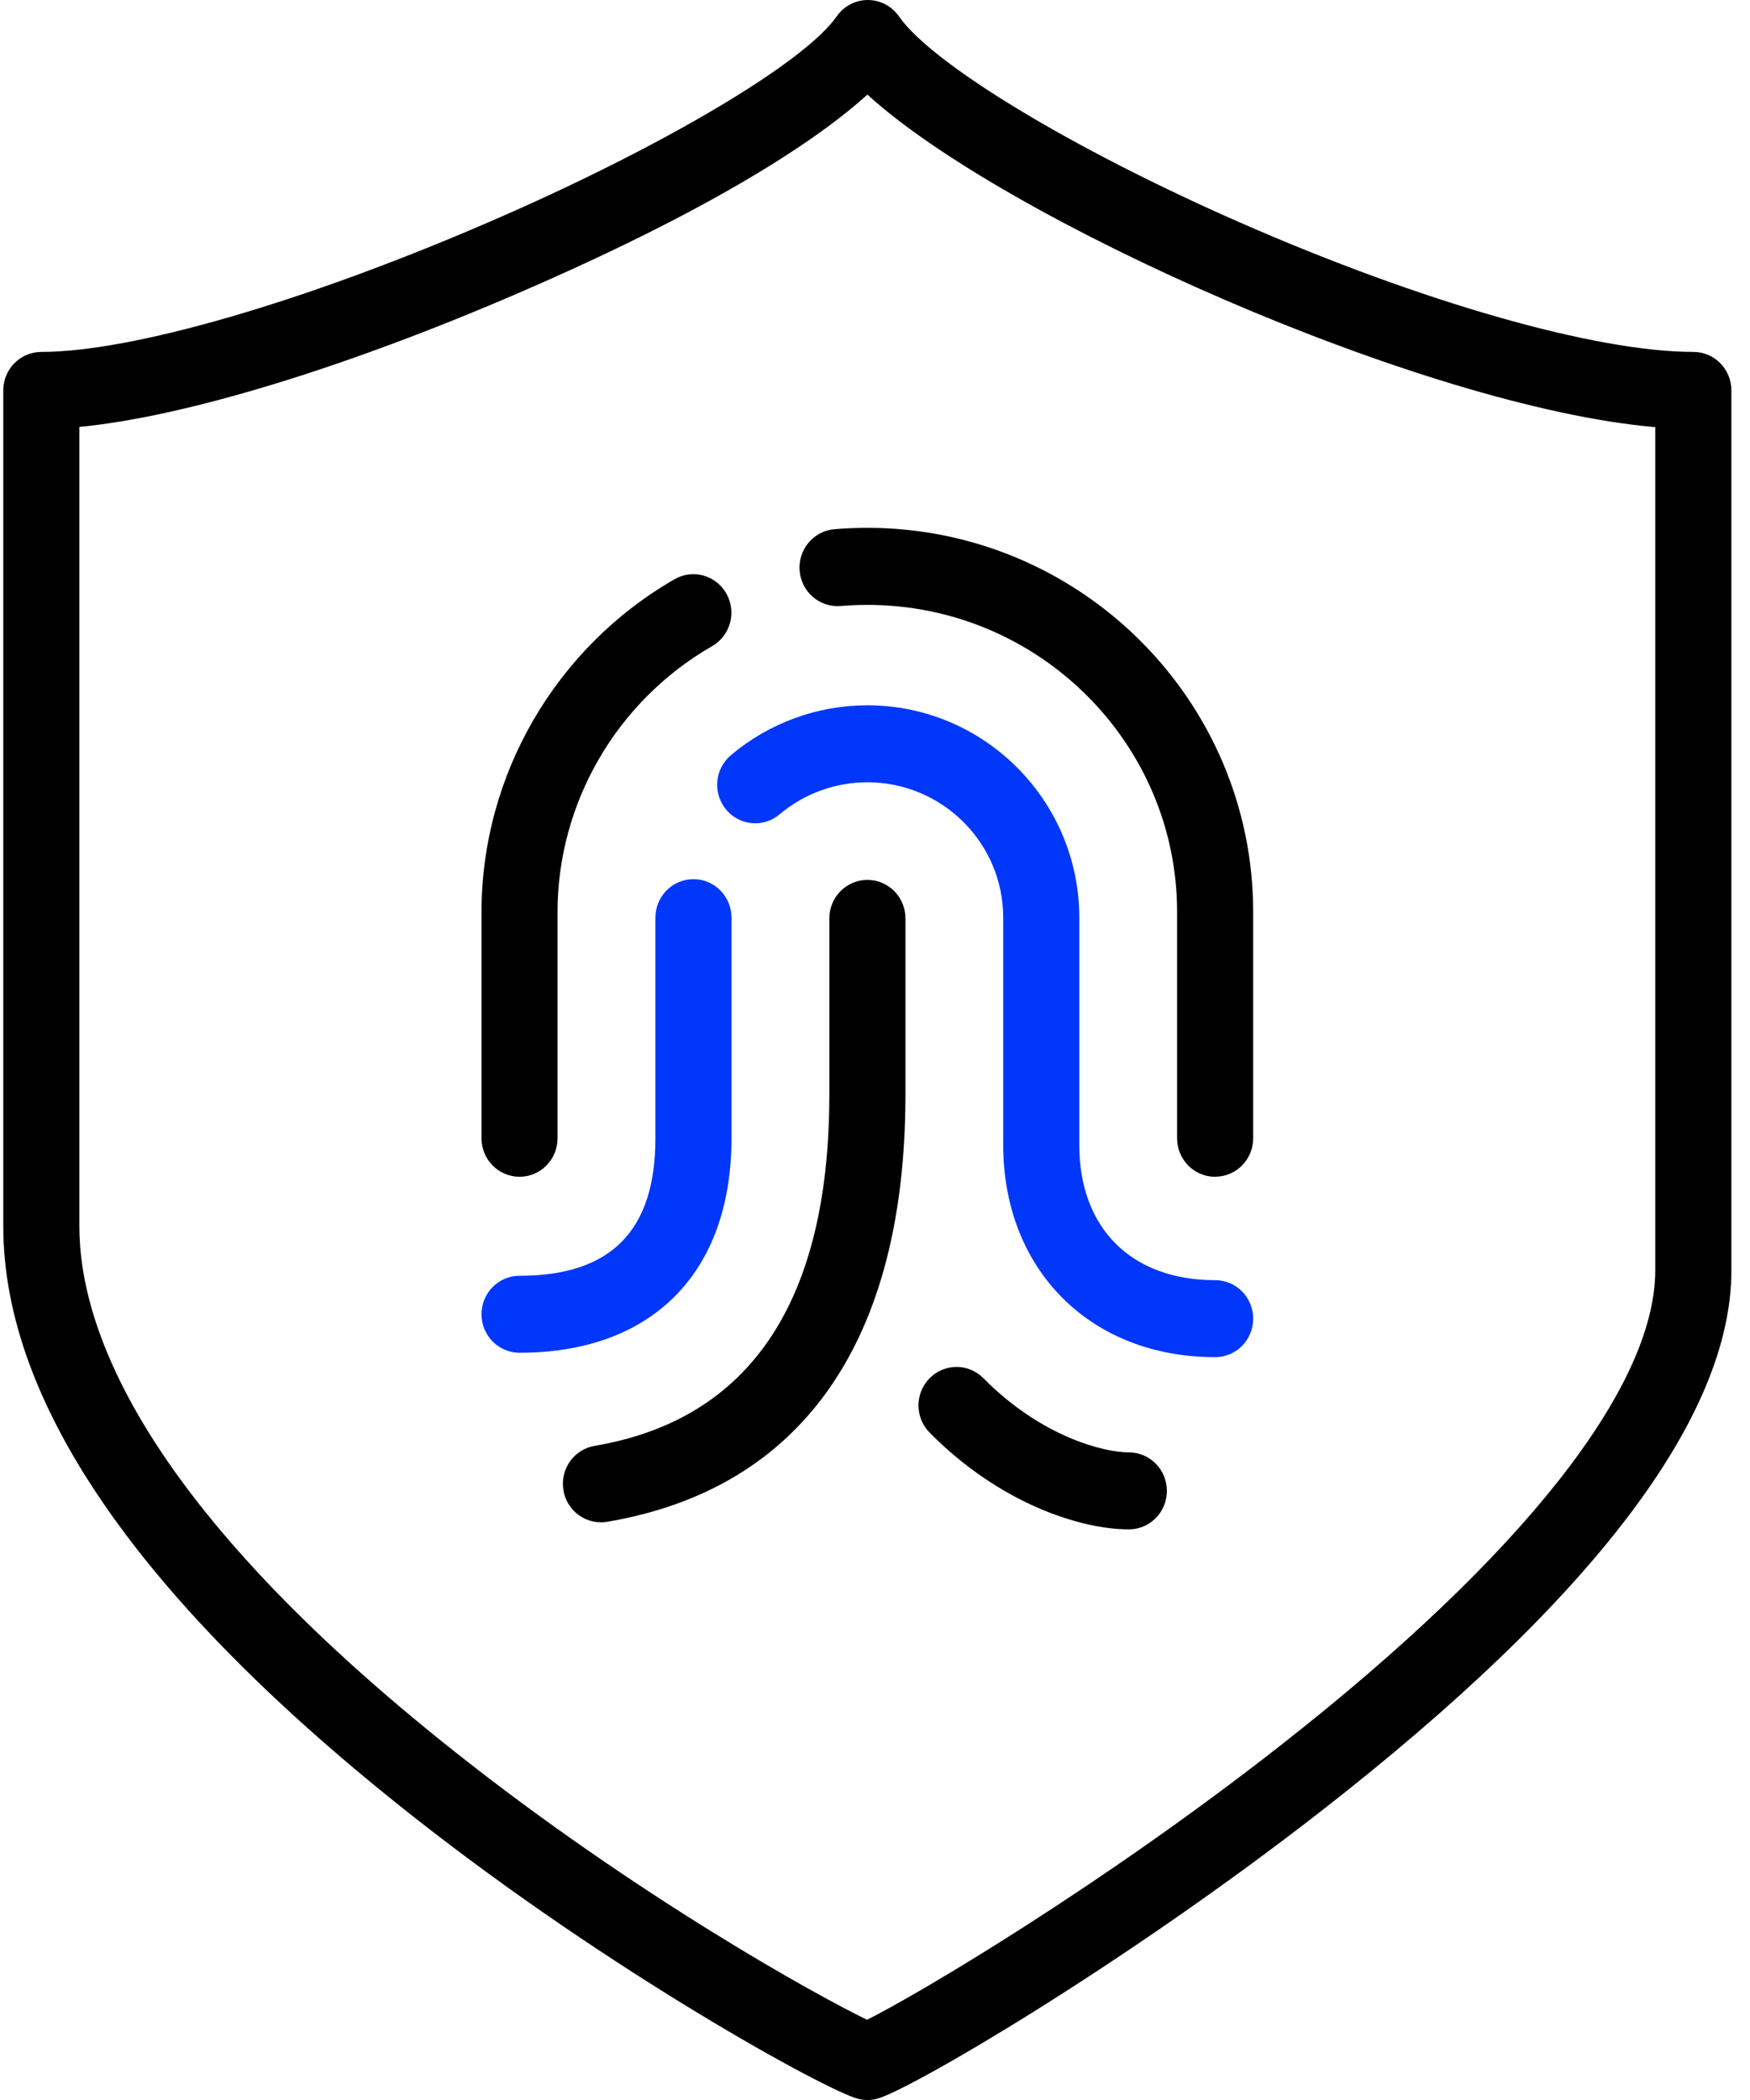 <?xml version="1.0" encoding="UTF-8"?>
<svg xmlns="http://www.w3.org/2000/svg" width="80" height="96" viewBox="0 0 80 96" fill="none">
  <g clip-path="url(#clip0_1621_11818)">
    <path d="M51.604 69.914C49.421 69.914 45.724 68.755 42.497 65.492C41.819 64.806 41.819 63.69 42.497 63.004C43.175 62.317 44.278 62.317 44.956 63.004C47.607 65.686 50.464 66.395 51.604 66.395C52.566 66.395 53.343 67.182 53.343 68.154C53.343 69.127 52.566 69.914 51.604 69.914Z" fill="black"></path>
    <path d="M27.467 69.59C26.632 69.59 25.897 68.982 25.756 68.122C25.596 67.164 26.235 66.257 27.184 66.096C34.304 64.887 37.913 59.482 37.913 50.028V41.983C37.913 41.011 38.691 40.224 39.653 40.224C40.614 40.224 41.392 41.011 41.392 41.983V50.028C41.392 61.297 36.679 68.054 27.76 69.567C27.663 69.585 27.567 69.593 27.47 69.593L27.467 69.59Z" fill="black"></path>
    <path d="M55.549 53.796C54.588 53.796 53.81 53.009 53.81 52.036V41.694C53.81 33.952 47.458 27.652 39.65 27.652C39.245 27.652 38.835 27.67 38.433 27.702C37.476 27.785 36.634 27.064 36.555 26.093C36.475 25.126 37.186 24.273 38.145 24.193C38.644 24.15 39.151 24.13 39.65 24.13C49.376 24.13 57.288 32.008 57.288 41.692V52.033C57.288 53.006 56.511 53.793 55.549 53.793V53.796Z" fill="black"></path>
    <path d="M23.751 53.795C22.789 53.795 22.012 53.009 22.012 52.036V41.694C22.012 35.44 25.395 29.61 30.838 26.478C31.673 25.998 32.734 26.294 33.208 27.139C33.683 27.984 33.39 29.057 32.555 29.537C28.195 32.044 25.487 36.702 25.487 41.694V52.036C25.487 53.009 24.71 53.795 23.748 53.795H23.751Z" fill="black"></path>
    <path d="M55.549 62.041C49.846 62.041 45.861 58.049 45.861 52.333V41.95C45.861 38.537 43.076 35.761 39.65 35.761C38.182 35.761 36.756 36.282 35.638 37.227C34.9 37.85 33.804 37.75 33.188 37.003C32.572 36.257 32.672 35.148 33.41 34.525C35.151 33.052 37.37 32.242 39.65 32.242C44.991 32.242 49.339 36.599 49.339 41.95V52.333C49.339 56.151 51.719 58.522 55.549 58.522C56.511 58.522 57.288 59.308 57.288 60.281C57.288 61.254 56.511 62.041 55.549 62.041Z" fill="#0037FA"></path>
    <path d="M23.751 61.84C22.789 61.84 22.012 61.053 22.012 60.08C22.012 59.107 22.789 58.321 23.751 58.321C27.929 58.321 29.961 56.264 29.961 52.036V41.951C29.961 40.978 30.739 40.191 31.7 40.191C32.662 40.191 33.439 40.978 33.439 41.951V52.036C33.439 58.175 29.817 61.84 23.751 61.84Z" fill="#0037FA"></path>
    <path d="M39.65 96C39.498 96 39.349 95.98 39.203 95.94C37.76 95.55 27.986 90.206 18.916 83.061C6.463 73.255 0.15 64.168 0.15 56.058V17.848C0.15 16.875 0.928 16.088 1.889 16.088C6.035 16.088 13.866 13.818 22.327 10.163C30.215 6.757 36.763 2.883 38.251 0.747C38.577 0.279 39.108 0 39.672 0C40.236 0 40.768 0.279 41.093 0.747C42.619 2.936 49.026 6.81 56.677 10.168C65.002 13.821 72.947 16.088 77.411 16.088C78.372 16.088 79.15 16.875 79.15 17.848V58.069C79.15 64.778 72.835 73.102 60.379 82.805C51.329 89.856 41.608 95.535 40.1 95.942C39.953 95.982 39.802 96.002 39.65 96.002V96ZM3.628 19.517V56.058C3.628 60.809 6.607 68.833 20.789 80.078C29.146 86.704 37.434 91.274 39.638 92.332C41.903 91.201 50.263 86.279 58.555 79.778C69.591 71.128 75.669 63.419 75.669 58.067V19.527C65.047 18.61 45.853 10.008 39.655 4.324C37.63 6.159 33.186 9.299 23.689 13.401C15.724 16.84 8.425 19.055 3.626 19.517H3.628Z" fill="black"></path>
  </g>
  <defs>
    <clipPath id="clip0_1621_11818">
      <rect width="79" height="96" fill="white" transform="translate(0.15)"></rect>
    </clipPath>
  </defs>
</svg>
